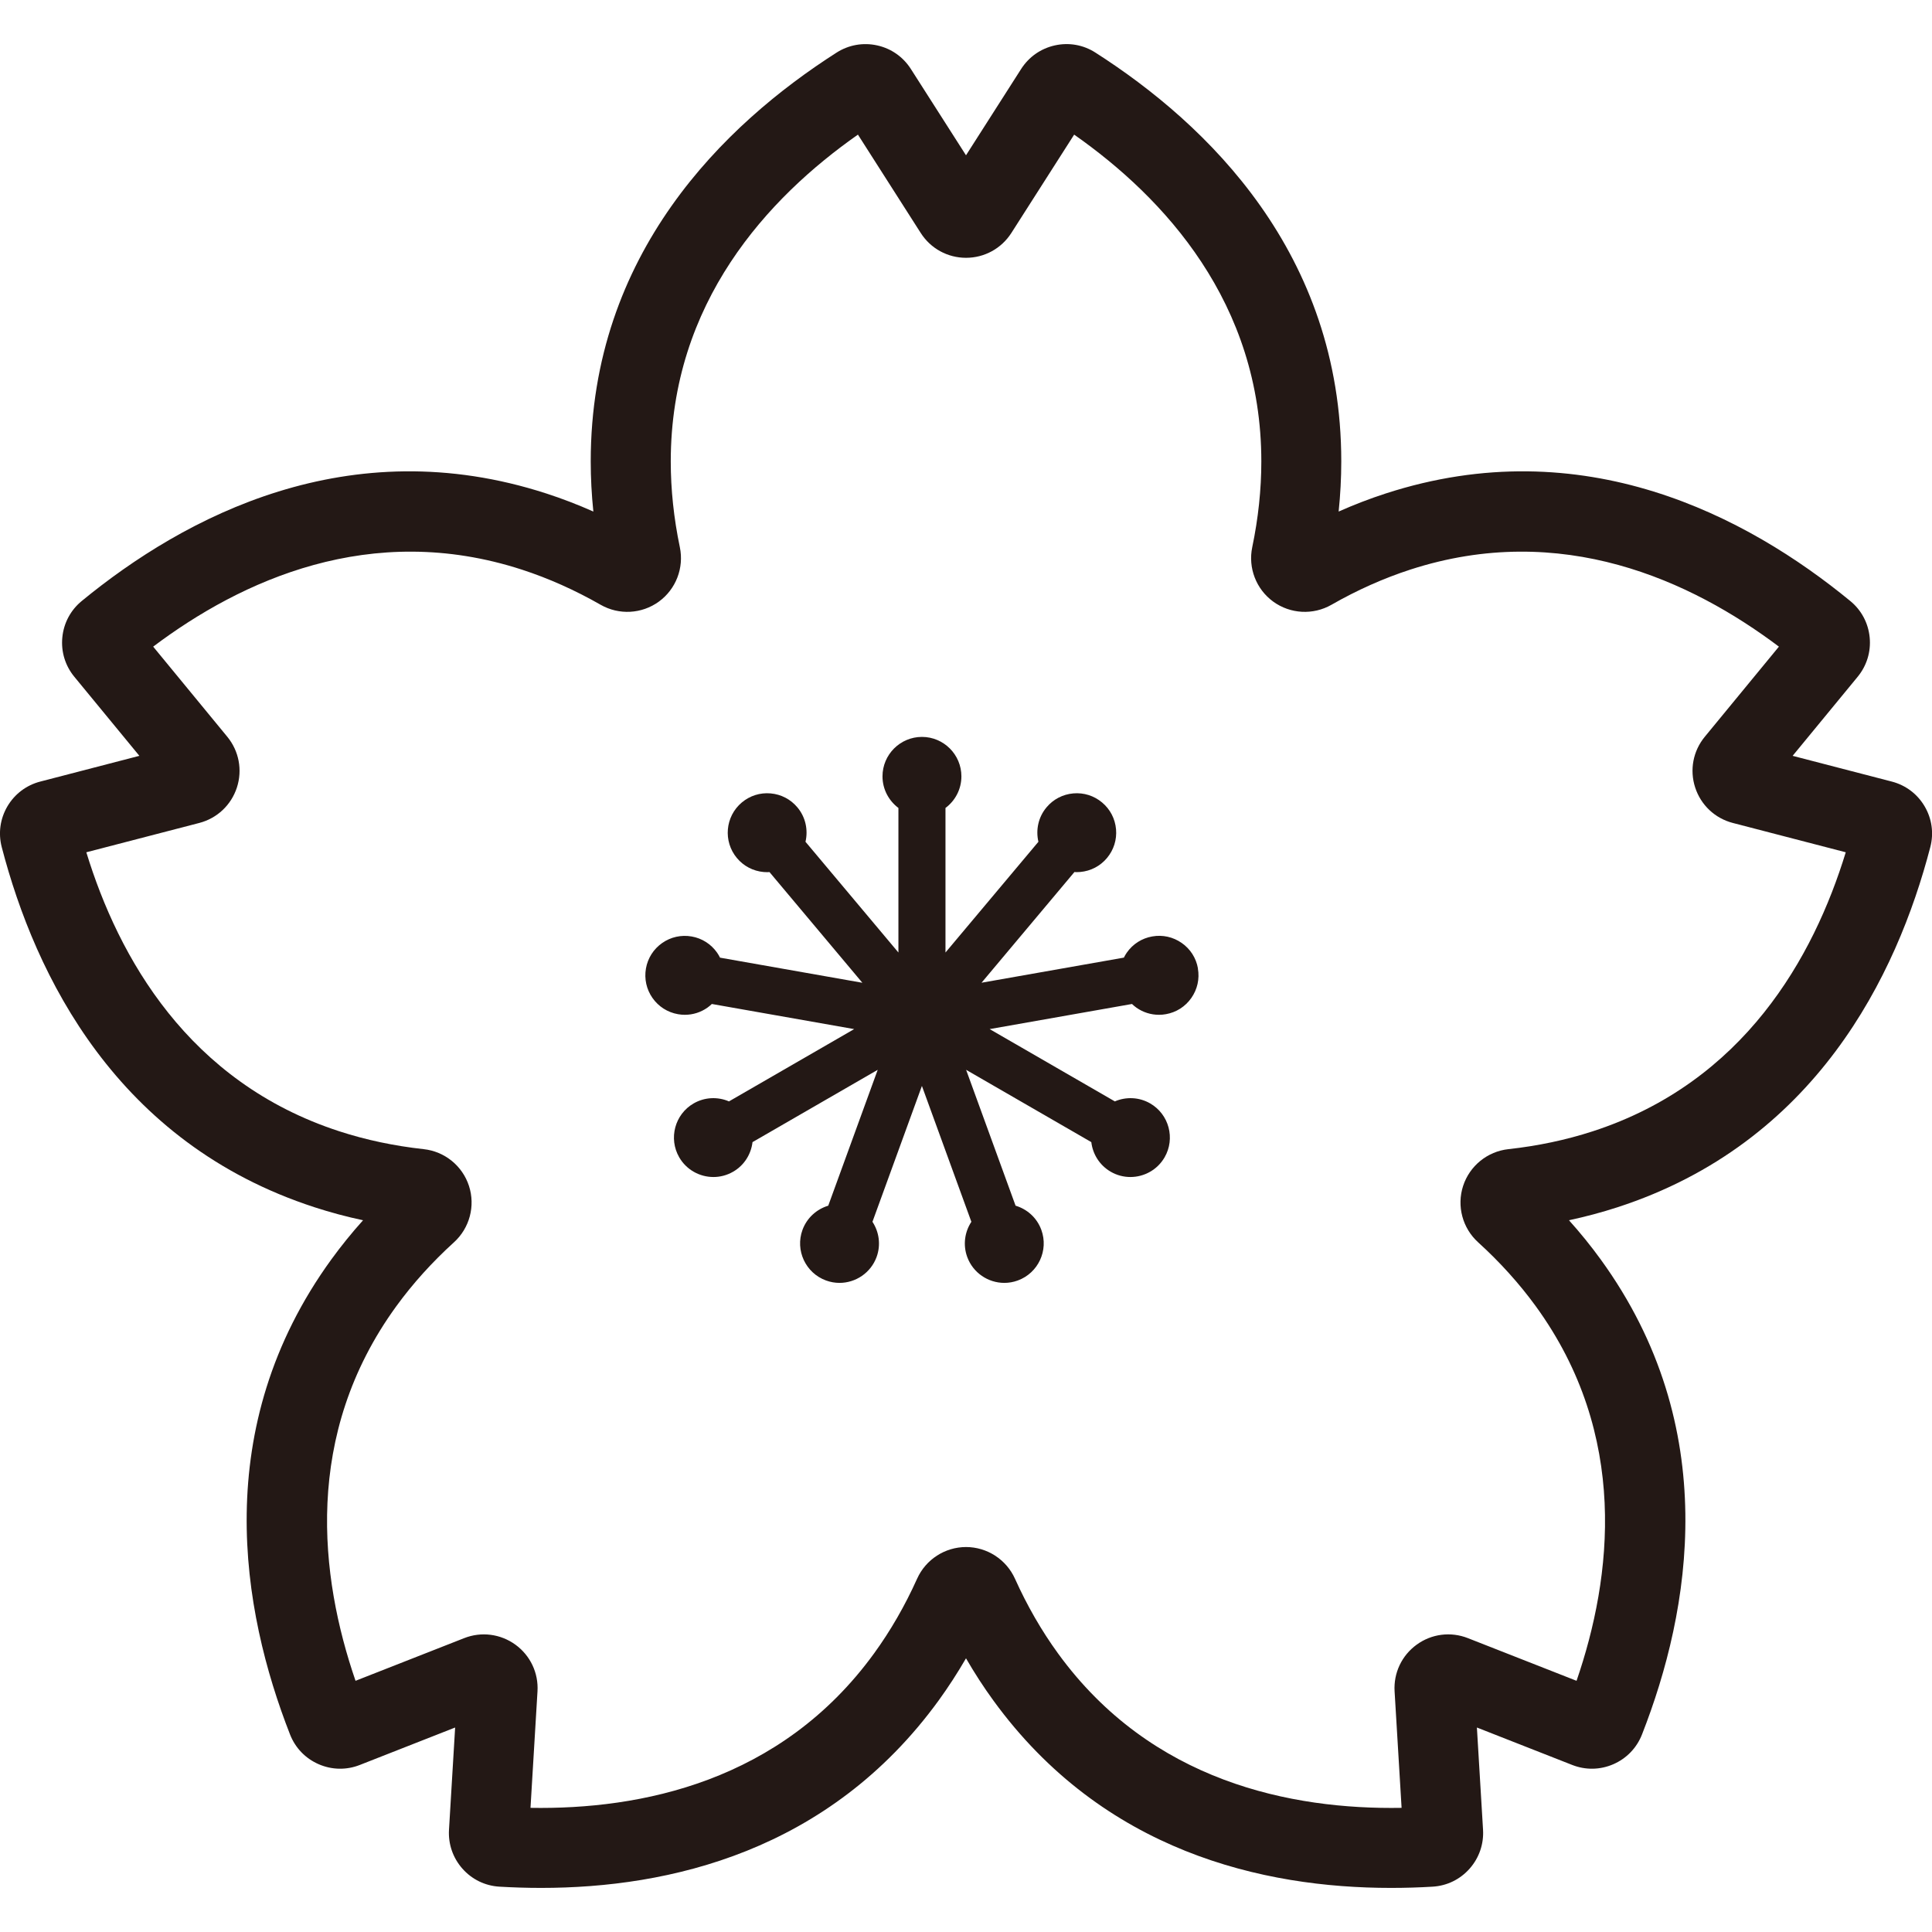 <?xml version="1.0" encoding="UTF-8"?>
<svg id="_レイヤー_1" data-name="レイヤー_1" xmlns="http://www.w3.org/2000/svg" width="500" height="500" viewBox="0 0 500 500">
  <defs>
    <style>
      .cls-1 {
        fill: #231815;
      }
    </style>
  </defs>
  <path class="cls-1" d="M359.97,488.59c-33.06,0-74.45-9.36-102.9-48.52-2.52-3.46-4.88-7.11-7.07-10.9-2.2,3.79-4.56,7.44-7.07,10.9-28.45,39.16-69.84,48.52-102.9,48.52-3.71,0-7.3-.12-10.77-.32-3.72-.22-7.13-1.88-9.6-4.68-2.45-2.78-3.68-6.35-3.46-10.05l1.59-26.46-24.67,9.69c-3.45,1.36-7.23,1.29-10.64-.19-3.42-1.49-6.05-4.21-7.41-7.68-12.57-32.08-20.92-79.45,10.71-123,2.52-3.46,5.25-6.84,8.18-10.1-4.29-.91-8.48-2.04-12.55-3.36C30.23,295.81,9.13,252.58.45,219.23c-.94-3.61-.41-7.36,1.48-10.57,1.89-3.19,4.9-5.46,8.49-6.39l25.65-6.66-16.84-20.47c-2.36-2.87-3.46-6.48-3.1-10.18.36-3.71,2.14-7.05,5.01-9.41,26.62-21.87,69.1-44.45,120.29-27.82,4.07,1.32,8.12,2.88,12.13,4.66-.45-4.36-.68-8.7-.68-12.98,0-53.82,34.6-87.25,63.63-105.8,3.14-2,6.87-2.66,10.5-1.86,3.63.8,6.72,2.97,8.72,6.1l14.27,22.34,14.27-22.34c2-3.13,5.09-5.29,8.72-6.1,3.64-.81,7.37-.15,10.5,1.86,29.03,18.56,63.63,51.98,63.63,105.8,0,4.28-.23,8.62-.68,12.98,4.01-1.78,8.06-3.34,12.13-4.66,51.19-16.63,93.67,5.95,120.29,27.82,2.88,2.36,4.65,5.71,5.01,9.41.36,3.7-.75,7.31-3.1,10.18l-16.84,20.47,25.66,6.66c3.59.93,6.61,3.2,8.49,6.39,1.9,3.21,2.42,6.97,1.48,10.57-8.68,33.34-29.77,76.58-80.96,93.21-4.07,1.32-8.27,2.44-12.55,3.36,2.93,3.26,5.66,6.63,8.18,10.1,31.64,43.55,23.29,90.92,10.71,123-1.36,3.46-3.99,6.19-7.41,7.68-3.41,1.48-7.18,1.55-10.64.19l-24.67-9.69,1.59,26.46c.22,3.7-1.01,7.27-3.46,10.05-2.47,2.8-5.87,4.46-9.6,4.68-3.46.21-7.07.32-10.77.32ZM250,400.37c5.46,0,10.43,3.22,12.68,8.21,3.13,6.96,6.88,13.47,11.14,19.33,24.16,33.26,60.46,40.45,88.91,39.96l-1.81-30.14c-.29-4.77,1.85-9.29,5.71-12.09,3.86-2.81,8.82-3.44,13.27-1.69l28.11,11.04c9.25-26.9,13.63-63.65-10.53-96.91-4.26-5.86-9.29-11.44-14.94-16.57-4.05-3.67-5.58-9.4-3.89-14.59,1.69-5.19,6.29-8.93,11.72-9.52,7.59-.83,14.93-2.38,21.83-4.62,39.1-12.7,57.15-45.01,65.48-72.21l-29.23-7.59c-4.62-1.2-8.26-4.63-9.74-9.17s-.55-9.45,2.49-13.14l19.18-23.32c-22.73-17.11-56.32-32.63-95.42-19.93-6.89,2.24-13.75,5.3-20.37,9.09-4.75,2.72-10.66,2.4-15.08-.81-4.42-3.21-6.55-8.74-5.43-14.09,1.56-7.47,2.35-14.94,2.35-22.18,0-41.11-25.15-68.26-48.44-84.59l-16.25,25.45c-2.57,4.02-6.96,6.43-11.73,6.43s-9.16-2.4-11.73-6.43l-16.25-25.45c-23.29,16.33-48.44,43.48-48.44,84.59,0,7.25.79,14.71,2.35,22.18,1.12,5.35-1.01,10.88-5.43,14.09-4.42,3.21-10.33,3.53-15.08.81-6.63-3.79-13.48-6.85-20.37-9.09-39.1-12.7-72.69,2.82-95.42,19.93l19.18,23.32c3.03,3.69,3.96,8.6,2.49,13.14-1.48,4.54-5.12,7.97-9.74,9.17l-29.23,7.59c8.33,27.2,26.39,59.51,65.48,72.21,6.89,2.24,14.24,3.79,21.83,4.62,5.44.59,10.04,4.33,11.72,9.52,1.69,5.19.16,10.92-3.89,14.59-5.65,5.13-10.68,10.7-14.94,16.57-24.16,33.26-19.78,70.01-10.53,96.91l28.11-11.04c4.44-1.75,9.4-1.11,13.27,1.69,3.86,2.81,6,7.33,5.71,12.09l-1.81,30.14c28.45.48,64.75-6.7,88.91-39.96,4.26-5.86,8.01-12.37,11.14-19.33,2.24-4.99,7.22-8.21,12.68-8.21ZM484.35,222.29s0,0,.01,0h-.01Z"/>
  <path class="cls-1" d="M310.03,250.63c-.47-2.69-1.96-5.03-4.2-6.59s-4.94-2.17-7.63-1.69c-2.69.47-5.03,1.96-6.59,4.2-.29.41-.53.84-.75,1.28l-36.84,6.5,24.04-28.65c.19.01.39.03.58.03.3,0,.6-.01.91-.04,2.72-.24,5.18-1.52,6.93-3.61s2.59-4.74,2.35-7.45c-.24-2.72-1.52-5.18-3.61-6.93-2.09-1.75-4.74-2.59-7.45-2.35-2.72.24-5.18,1.52-6.93,3.61-2.15,2.56-2.81,5.88-2.1,8.91l-24.05,28.66v-37.41c2.5-1.86,4.12-4.83,4.12-8.18,0-5.63-4.58-10.21-10.21-10.21s-10.21,4.58-10.21,10.21c0,3.35,1.63,6.31,4.12,8.18v37.41l-24.05-28.66c.71-3.03.05-6.35-2.1-8.91-1.75-2.09-4.21-3.37-6.93-3.61-2.72-.24-5.36.6-7.45,2.35-4.31,3.62-4.88,10.07-1.26,14.39,1.75,2.09,4.21,3.37,6.93,3.61.3.03.61.04.91.04.19,0,.39-.01.58-.03l24.04,28.65-36.84-6.5c-.22-.44-.46-.87-.75-1.28-1.56-2.23-3.9-3.73-6.59-4.2h0c-2.69-.47-5.4.13-7.63,1.69s-3.73,3.91-4.2,6.59.13,5.4,1.69,7.63c1.56,2.23,3.91,3.73,6.59,4.2.6.11,1.2.16,1.79.16,2.08,0,4.1-.63,5.84-1.85.41-.29.79-.61,1.14-.95l36.84,6.5-32.4,18.71c-2.86-1.23-6.24-1.15-9.14.52-4.88,2.81-6.55,9.07-3.74,13.95,1.89,3.27,5.33,5.1,8.86,5.1,1.73,0,3.48-.44,5.09-1.37,2.9-1.67,4.65-4.56,5.02-7.66l32.4-18.71-12.8,35.16c-2.98.9-5.52,3.13-6.67,6.27-1.93,5.29.81,11.16,6.1,13.09,1.15.42,2.33.62,3.48.62,4.17,0,8.1-2.58,9.61-6.72,1.14-3.14.63-6.49-1.08-9.09l12.8-35.16,12.8,35.16c-1.71,2.6-2.22,5.95-1.08,9.09,1.51,4.14,5.43,6.72,9.61,6.72,1.16,0,2.33-.2,3.48-.62,5.29-1.93,8.03-7.8,6.1-13.09-1.14-3.15-3.69-5.38-6.67-6.27l-12.8-35.16,32.4,18.71c.37,3.09,2.12,5.98,5.02,7.66h0c1.6.93,3.36,1.37,5.09,1.37,3.53,0,6.97-1.83,8.86-5.1,2.81-4.88,1.14-11.13-3.74-13.95-2.9-1.67-6.28-1.75-9.14-.52l-32.4-18.71,36.84-6.5c.36.34.73.66,1.14.95,1.74,1.22,3.76,1.85,5.84,1.85.6,0,1.2-.05,1.79-.16,2.69-.47,5.03-1.96,6.59-4.2,1.56-2.23,2.17-4.94,1.69-7.63Z"/>
</svg>